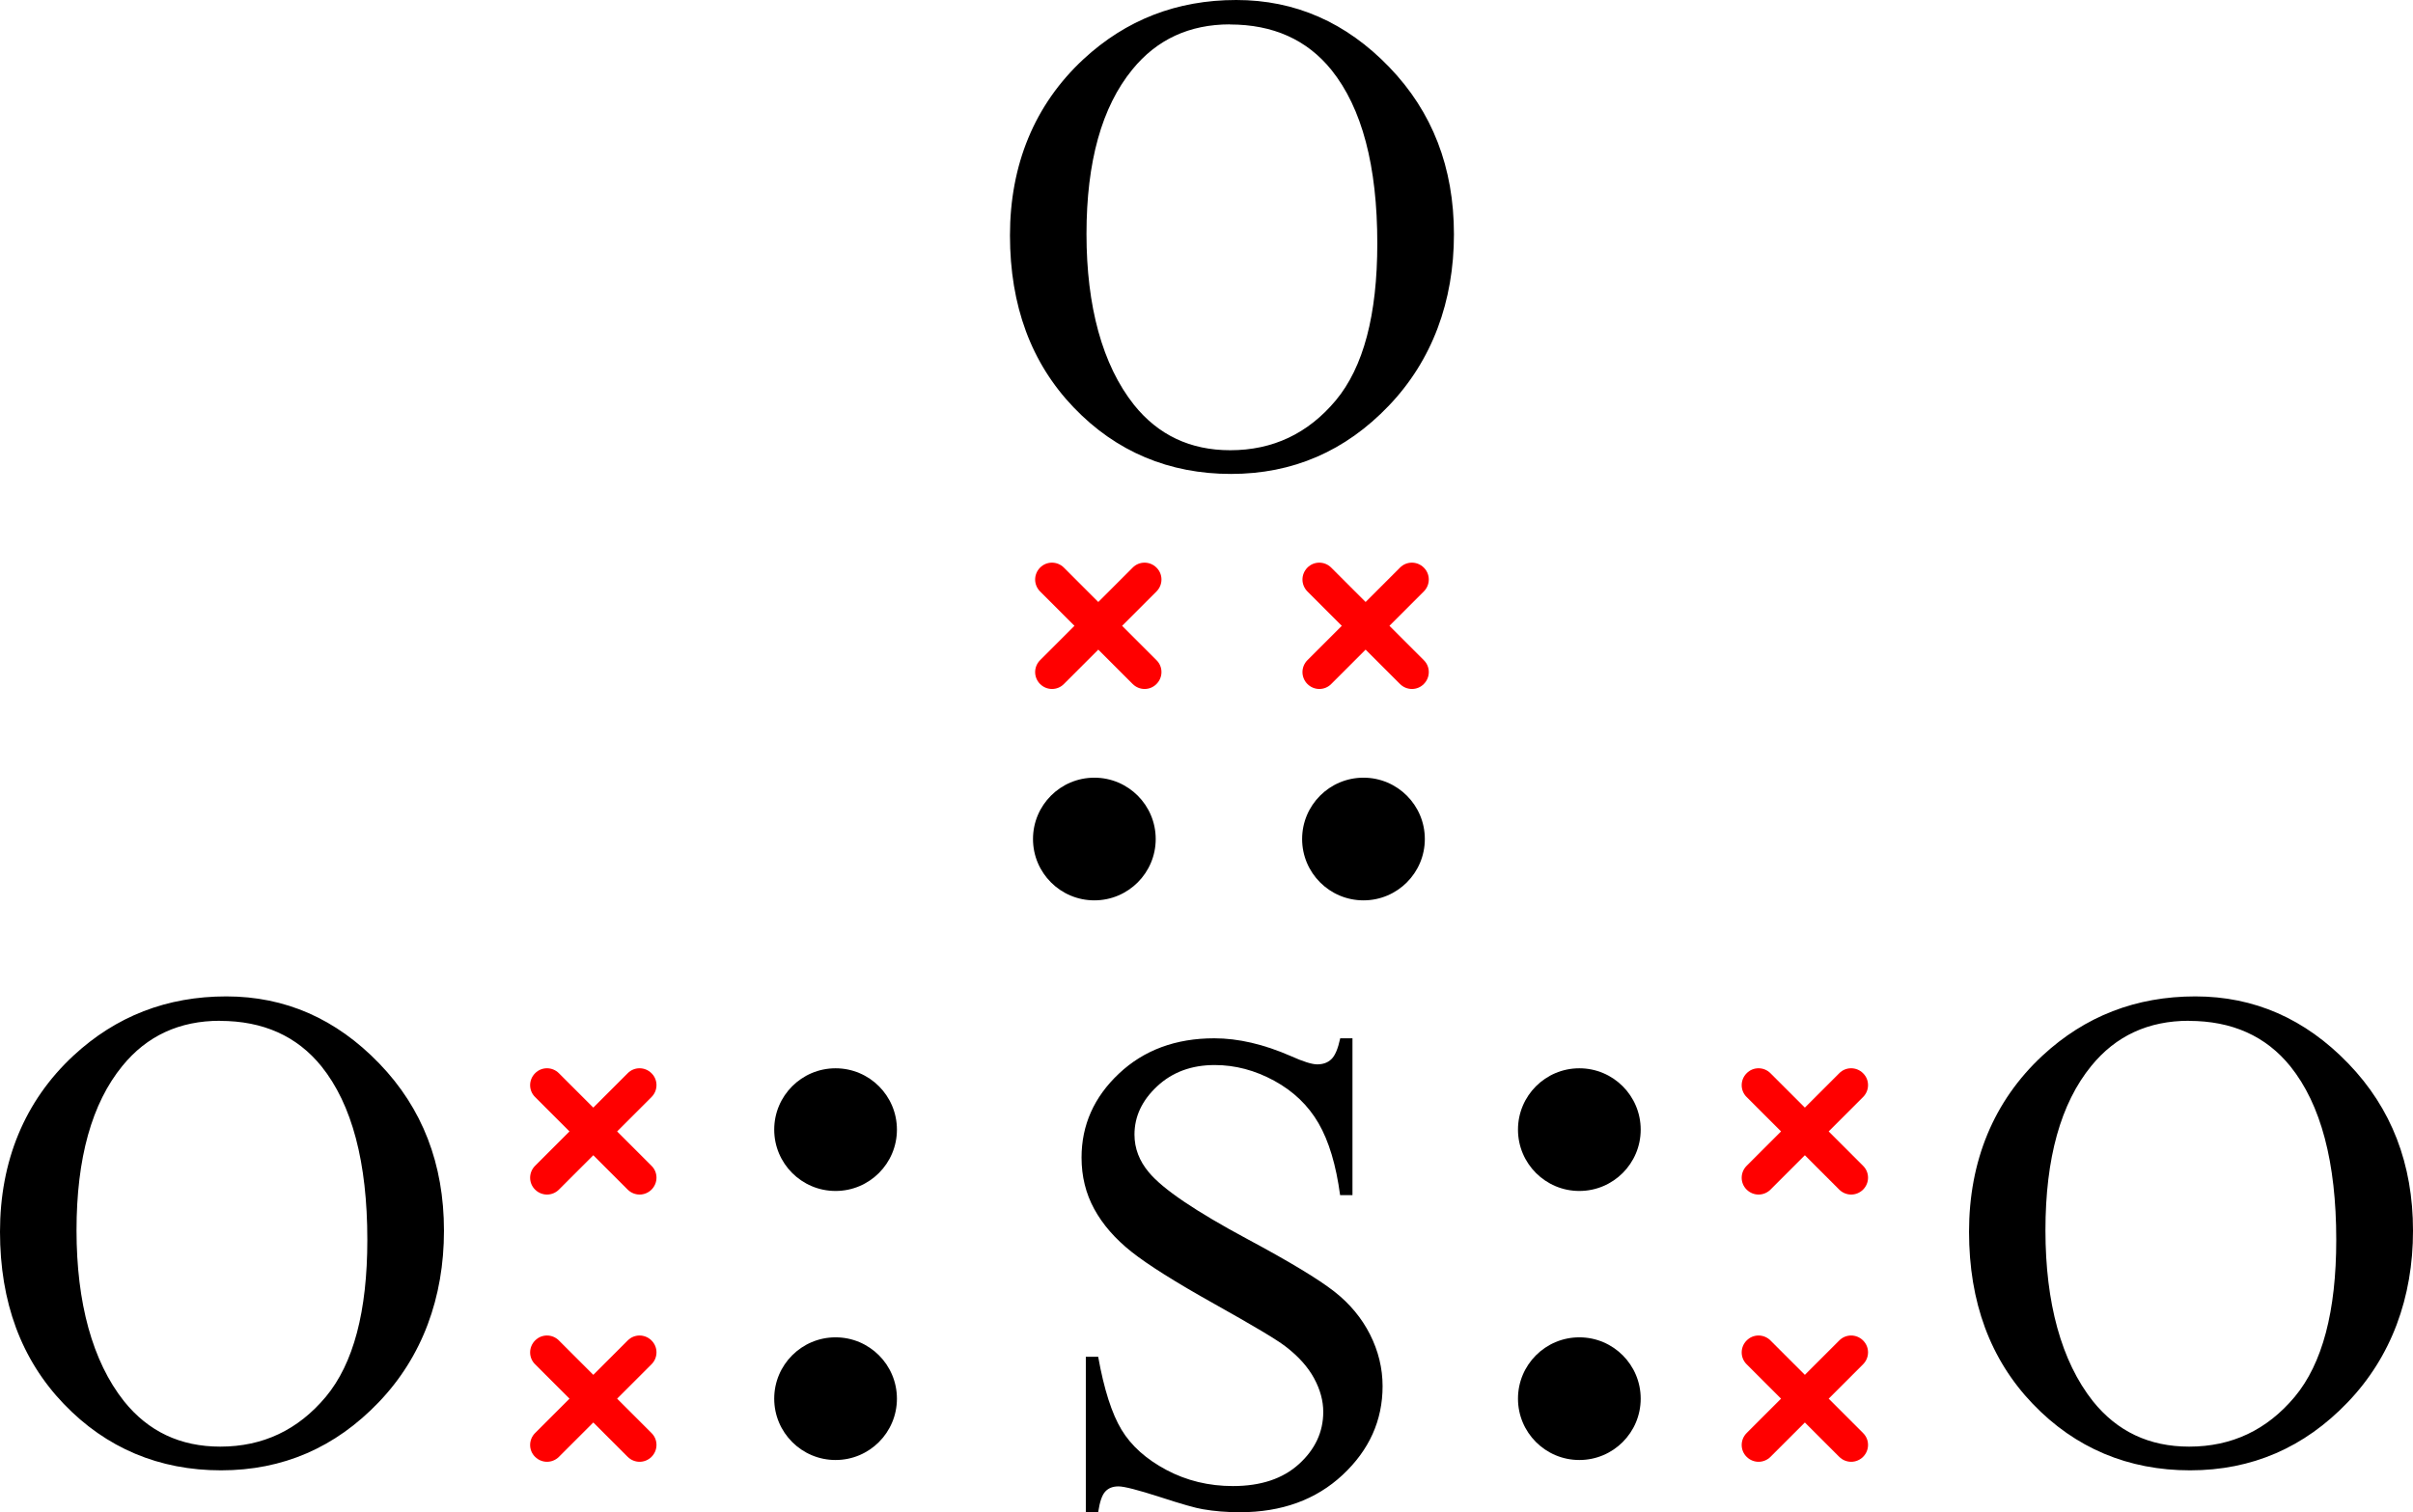 <?xml version="1.0" encoding="UTF-8"?> <svg xmlns="http://www.w3.org/2000/svg" id="Layer_2" data-name="Layer 2" viewBox="0 0 214.74 134.63"><defs><style> .cls-1 { fill: #000; } .cls-1, .cls-2 { stroke-width: 0px; } .cls-2 { fill: red; } </style></defs><g id="Layer_1-2" data-name="Layer 1"><g><g><path class="cls-2" d="M162.74,100.72l3.06-3.06c.59-.59.59-1.54,0-2.12-.59-.59-1.54-.59-2.12,0l-3.06,3.06-3.06-3.06c-.59-.59-1.54-.59-2.12,0-.59.59-.59,1.54,0,2.12l3.06,3.06-3.06,3.06c-.59.59-.59,1.54,0,2.12.29.29.68.44,1.06.44s.77-.15,1.06-.44l3.06-3.06,3.06,3.06c.29.29.68.44,1.06.44s.77-.15,1.06-.44c.59-.59.59-1.54,0-2.12l-3.06-3.06Z"></path><path class="cls-2" d="M162.74,124.51l3.06-3.06c.59-.59.59-1.54,0-2.12-.59-.59-1.54-.59-2.12,0l-3.06,3.06-3.06-3.06c-.59-.59-1.54-.59-2.12,0-.59.59-.59,1.54,0,2.12l3.06,3.06-3.06,3.06c-.59.59-.59,1.54,0,2.12.29.29.68.44,1.06.44s.77-.15,1.06-.44l3.06-3.06,3.06,3.06c.29.29.68.44,1.06.44s.77-.15,1.06-.44c.59-.59.59-1.54,0-2.12l-3.06-3.06Z"></path></g><g><path class="cls-2" d="M54.92,100.72l3.06-3.06c.59-.59.59-1.54,0-2.12-.59-.59-1.54-.59-2.12,0l-3.06,3.06-3.06-3.06c-.59-.59-1.54-.59-2.12,0-.59.59-.59,1.54,0,2.12l3.06,3.06-3.06,3.06c-.59.59-.59,1.54,0,2.12.29.29.68.44,1.06.44s.77-.15,1.06-.44l3.06-3.06,3.06,3.06c.29.29.68.44,1.06.44s.77-.15,1.06-.44c.59-.59.59-1.54,0-2.12l-3.06-3.06Z"></path><path class="cls-2" d="M54.92,124.51l3.06-3.06c.59-.59.59-1.54,0-2.12-.59-.59-1.54-.59-2.12,0l-3.06,3.06-3.06-3.06c-.59-.59-1.54-.59-2.12,0-.59.59-.59,1.54,0,2.12l3.06,3.06-3.06,3.06c-.59.59-.59,1.54,0,2.12.29.29.68.44,1.06.44s.77-.15,1.06-.44l3.06-3.06,3.06,3.06c.29.29.68.44,1.06.44s.77-.15,1.06-.44c.59-.59.59-1.54,0-2.12l-3.06-3.06Z"></path></g><g><path class="cls-2" d="M121.53,57.83l3.06,3.06c.59.59,1.54.59,2.12,0,.59-.59.59-1.54,0-2.12l-3.06-3.06,3.06-3.06c.59-.59.59-1.54,0-2.12-.59-.59-1.54-.59-2.12,0l-3.06,3.06-3.06-3.06c-.59-.59-1.54-.59-2.12,0-.29.29-.44.68-.44,1.06s.15.77.44,1.06l3.06,3.06-3.06,3.06c-.29.29-.44.68-.44,1.06s.15.77.44,1.06c.59.59,1.54.59,2.12,0l3.06-3.06Z"></path><path class="cls-2" d="M97.74,57.83l3.06,3.06c.59.59,1.54.59,2.12,0,.59-.59.59-1.54,0-2.12l-3.06-3.06,3.06-3.06c.59-.59.59-1.54,0-2.12-.59-.59-1.54-.59-2.12,0l-3.06,3.06-3.06-3.06c-.59-.59-1.54-.59-2.12,0-.29.29-.44.68-.44,1.06s.15.77.44,1.06l3.06,3.06-3.06,3.06c-.29.29-.44.68-.44,1.06s.15.77.44,1.06c.59.59,1.54.59,2.12,0l3.06-3.06Z"></path></g><path class="cls-1" d="M120.36,92.44v13.95h-1.1c-.36-2.68-1-4.81-1.92-6.4-.92-1.59-2.24-2.85-3.94-3.78-1.71-.93-3.47-1.4-5.3-1.4-2.06,0-3.77.63-5.12,1.89-1.35,1.26-2.02,2.69-2.02,4.3,0,1.23.43,2.35,1.28,3.36,1.23,1.49,4.16,3.47,8.78,5.95,3.77,2.02,6.34,3.58,7.72,4.66,1.38,1.08,2.44,2.36,3.18,3.82.74,1.47,1.12,3,1.12,4.61,0,3.05-1.19,5.69-3.56,7.9-2.37,2.21-5.42,3.32-9.15,3.32-1.17,0-2.27-.09-3.3-.27-.62-.1-1.89-.46-3.82-1.09-1.93-.62-3.16-.94-3.67-.94s-.89.15-1.17.45c-.29.3-.5.91-.64,1.84h-1.1v-13.83h1.1c.52,2.9,1.21,5.06,2.08,6.5.87,1.44,2.21,2.63,4,3.58,1.79.95,3.76,1.43,5.91,1.43,2.48,0,4.44-.65,5.88-1.96,1.44-1.31,2.16-2.86,2.16-4.64,0-.99-.27-1.99-.82-3-.55-1.01-1.39-1.95-2.54-2.83-.77-.6-2.89-1.86-6.34-3.79-3.45-1.93-5.91-3.48-7.36-4.63s-2.56-2.42-3.32-3.81-1.13-2.92-1.13-4.58c0-2.9,1.11-5.39,3.33-7.48,2.22-2.09,5.05-3.14,8.48-3.14,2.14,0,4.41.53,6.81,1.58,1.11.5,1.89.74,2.35.74.52,0,.94-.15,1.26-.46.33-.31.59-.93.79-1.86h1.1Z"></path><path class="cls-1" d="M195.37,88.7c5.24,0,9.77,1.99,13.61,5.97,3.84,3.98,5.76,8.94,5.76,14.89s-1.93,11.22-5.8,15.26c-3.87,4.05-8.55,6.07-14.04,6.07s-10.22-1.97-14-5.92c-3.78-3.95-5.67-9.05-5.67-15.32s2.18-11.63,6.54-15.68c3.79-3.51,8.32-5.27,13.6-5.27ZM194.8,90.87c-3.61,0-6.51,1.34-8.69,4.02-2.72,3.33-4.08,8.21-4.08,14.64s1.41,11.65,4.22,15.2c2.16,2.7,5.02,4.05,8.57,4.05,3.79,0,6.92-1.48,9.39-4.43,2.47-2.96,3.7-7.62,3.7-13.98,0-6.9-1.36-12.05-4.08-15.44-2.18-2.7-5.2-4.05-9.04-4.05Z"></path><path class="cls-1" d="M20.14,88.7c5.24,0,9.77,1.99,13.61,5.97,3.84,3.98,5.76,8.94,5.76,14.89s-1.93,11.22-5.8,15.26c-3.87,4.05-8.55,6.07-14.04,6.07s-10.22-1.97-14-5.92c-3.78-3.95-5.67-9.05-5.67-15.32s2.18-11.63,6.54-15.68c3.79-3.51,8.32-5.27,13.6-5.27ZM19.58,90.87c-3.61,0-6.51,1.34-8.69,4.02-2.72,3.33-4.08,8.21-4.08,14.64s1.41,11.65,4.22,15.2c2.16,2.7,5.02,4.05,8.57,4.05,3.79,0,6.92-1.48,9.39-4.43,2.47-2.96,3.7-7.62,3.7-13.98,0-6.9-1.36-12.05-4.08-15.44-2.18-2.7-5.2-4.05-9.04-4.05Z"></path><path class="cls-1" d="M110.02,0c5.24,0,9.77,1.99,13.61,5.97,3.84,3.98,5.76,8.94,5.76,14.89s-1.93,11.22-5.8,15.26c-3.87,4.05-8.55,6.07-14.04,6.07s-10.22-1.97-14-5.92c-3.78-3.95-5.67-9.05-5.67-15.32s2.18-11.63,6.54-15.68c3.79-3.51,8.32-5.27,13.6-5.27ZM109.46,2.17c-3.61,0-6.51,1.34-8.69,4.02-2.72,3.33-4.08,8.21-4.08,14.64s1.41,11.65,4.22,15.2c2.16,2.7,5.02,4.05,8.57,4.05,3.79,0,6.92-1.48,9.39-4.43,2.47-2.96,3.7-7.62,3.7-13.98,0-6.9-1.36-12.05-4.08-15.44-2.18-2.7-5.2-4.05-9.04-4.05Z"></path><g><circle class="cls-1" cx="97.39" cy="74.69" r="5.46"></circle><circle class="cls-1" cx="121.34" cy="74.69" r="5.46"></circle></g><g><circle class="cls-1" cx="140.55" cy="100.56" r="5.46"></circle><circle class="cls-1" cx="140.55" cy="124.51" r="5.46"></circle></g><g><circle class="cls-1" cx="74.36" cy="100.56" r="5.46"></circle><circle class="cls-1" cx="74.36" cy="124.51" r="5.46"></circle></g></g></g></svg> 